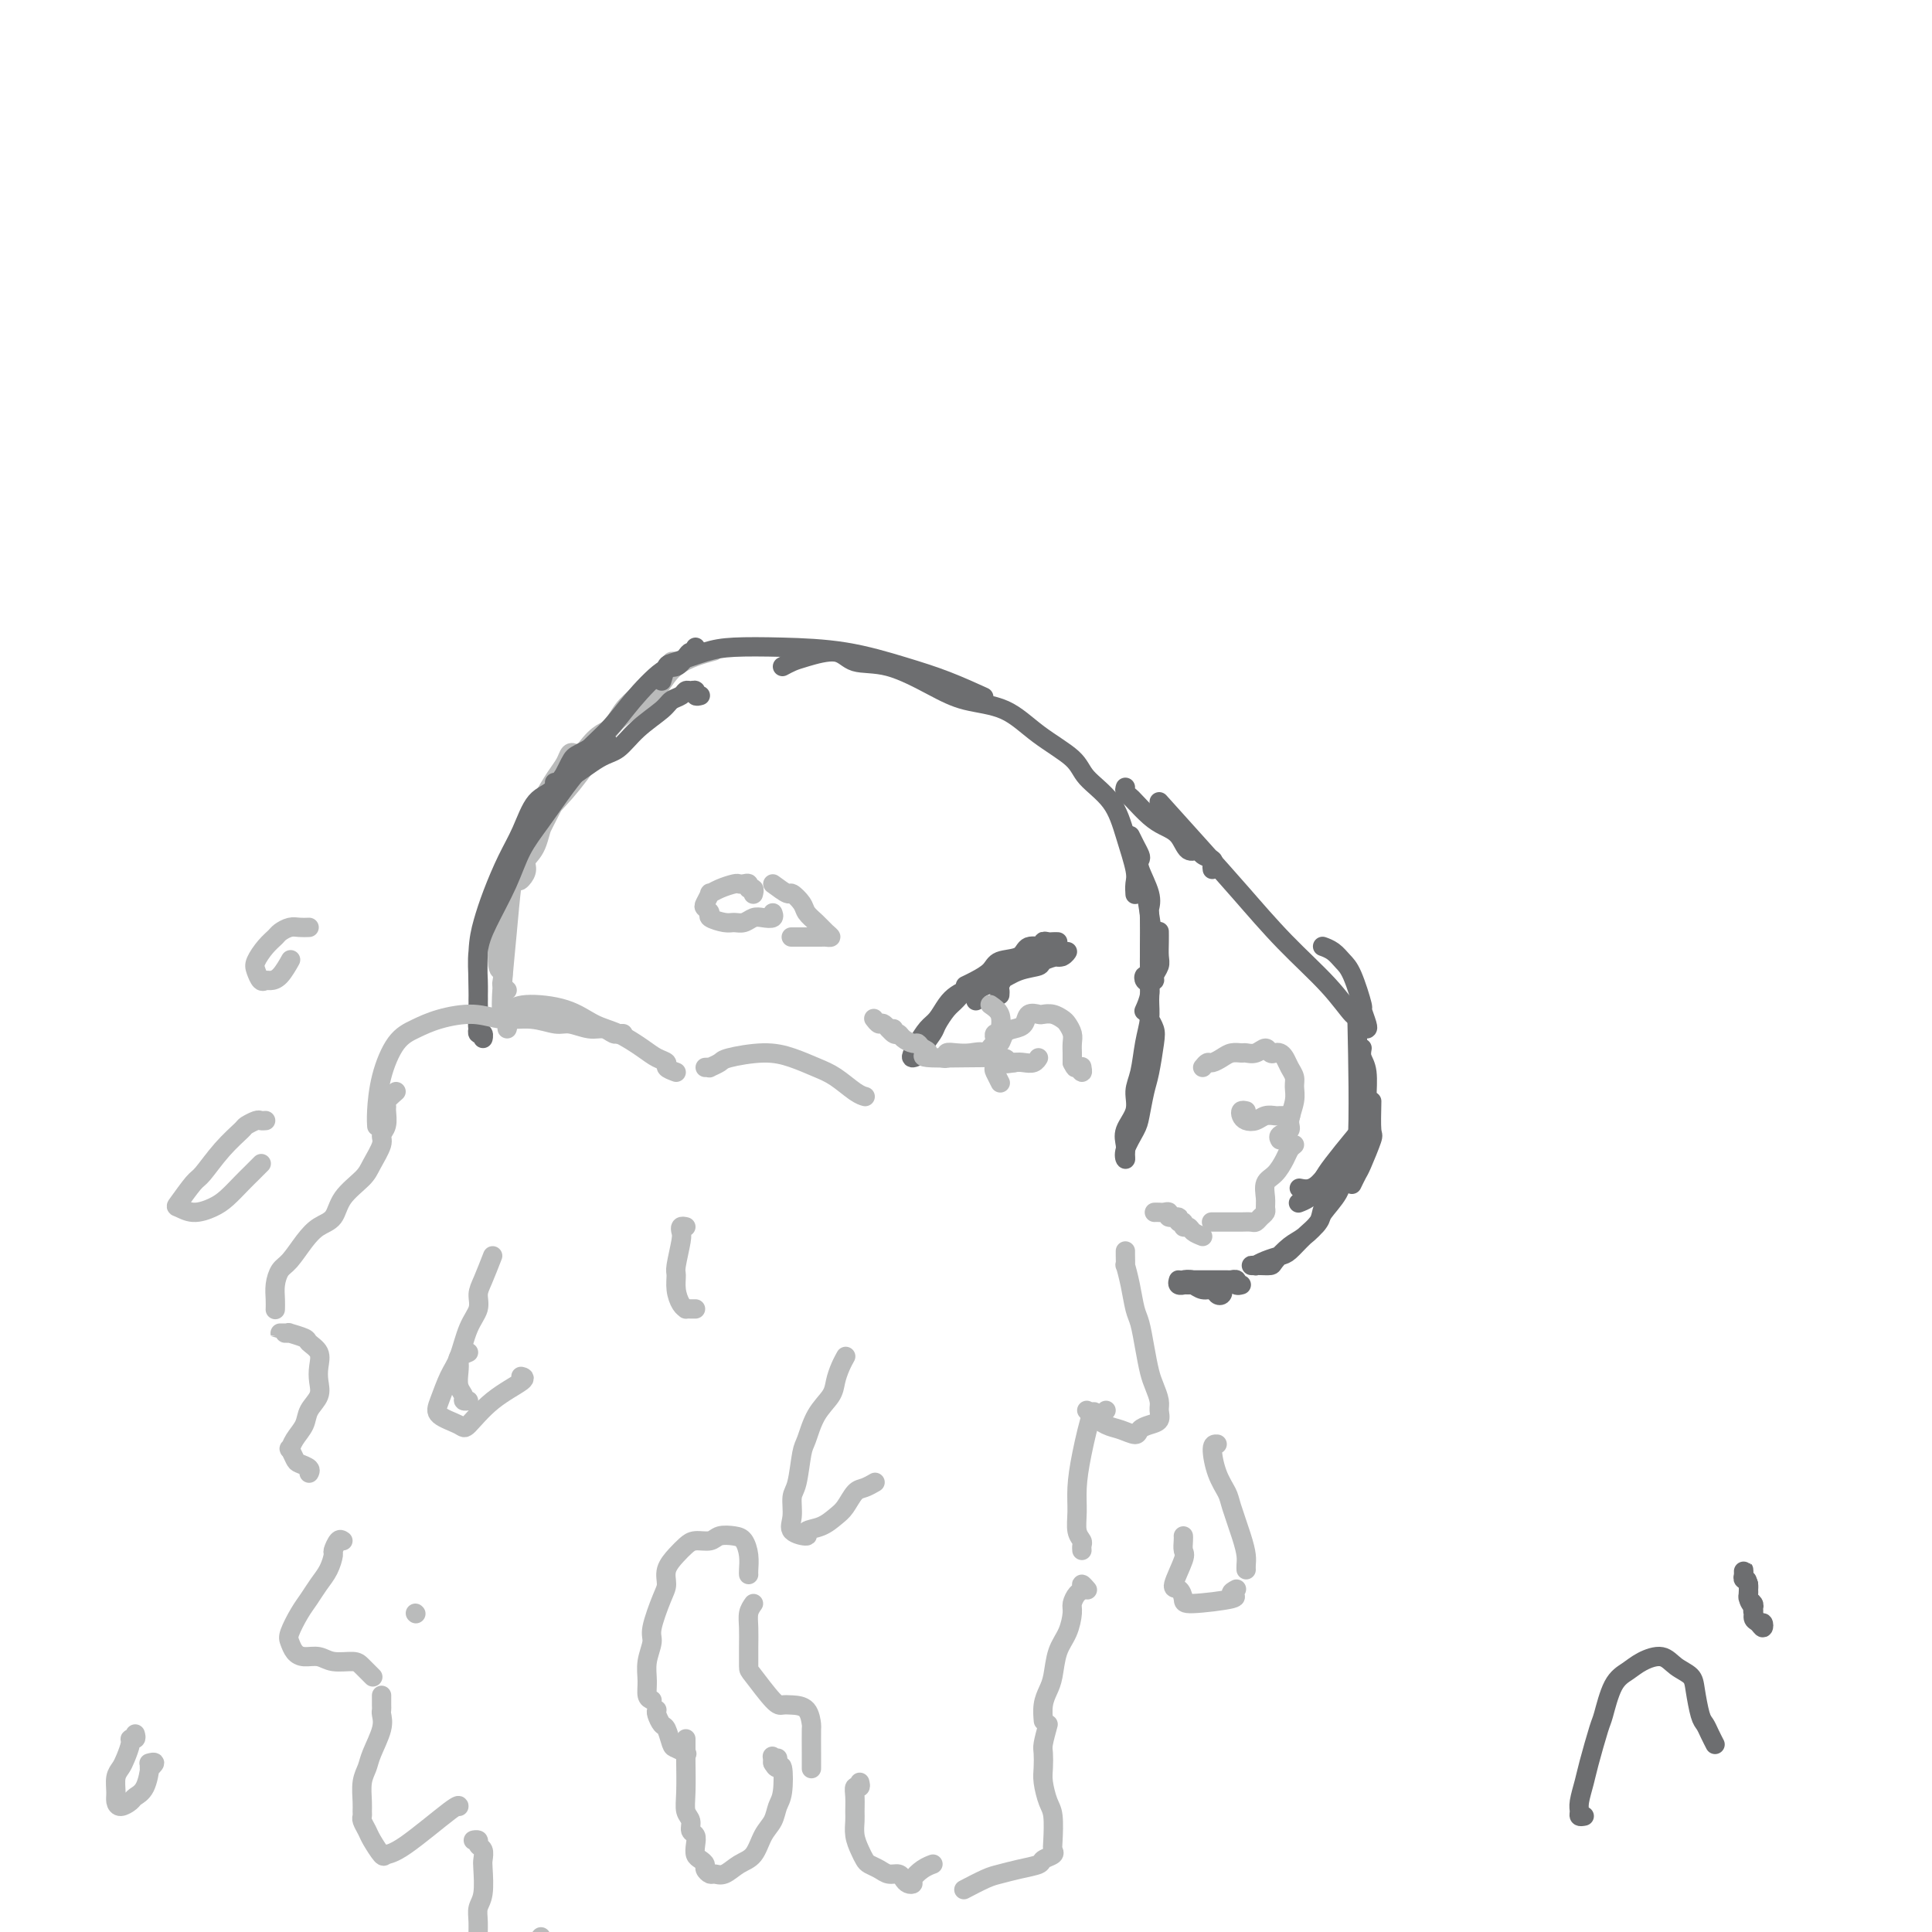 <svg viewBox='0 0 400 400' version='1.1' xmlns='http://www.w3.org/2000/svg' xmlns:xlink='http://www.w3.org/1999/xlink'><g fill='none' stroke='rgb(186,187,187)' stroke-width='4' stroke-linecap='round' stroke-linejoin='round'><path d='M123,155c-0.220,-0.110 -0.439,-0.220 -1,0c-0.561,0.220 -1.462,0.771 -2,1c-0.538,0.229 -0.712,0.137 -1,0c-0.288,-0.137 -0.689,-0.319 -1,0c-0.311,0.319 -0.531,1.138 -1,2c-0.469,0.862 -1.186,1.768 -2,3c-0.814,1.232 -1.724,2.789 -3,5c-1.276,2.211 -2.917,5.075 -4,8c-1.083,2.925 -1.607,5.911 -2,9c-0.393,3.089 -0.655,6.281 -1,10c-0.345,3.719 -0.772,7.963 -1,11c-0.228,3.037 -0.257,4.866 0,6c0.257,1.134 0.800,1.575 1,2c0.200,0.425 0.057,0.836 0,1c-0.057,0.164 -0.029,0.082 0,0'/><path d='M105,205c-0.413,-0.375 -0.827,-0.750 -1,-1c-0.173,-0.250 -0.107,-0.375 0,-1c0.107,-0.625 0.253,-1.751 0,-2c-0.253,-0.249 -0.906,0.379 -1,-2c-0.094,-2.379 0.370,-7.765 1,-11c0.630,-3.235 1.426,-4.321 2,-5c0.574,-0.679 0.924,-0.953 2,-4c1.076,-3.047 2.877,-8.869 5,-13c2.123,-4.131 4.569,-6.571 7,-9c2.431,-2.429 4.847,-4.846 6,-6c1.153,-1.154 1.044,-1.044 1,-1c-0.044,0.044 -0.022,0.022 0,0'/><path d='M141,137c-0.306,0.025 -0.613,0.050 -1,0c-0.387,-0.050 -0.855,-0.176 -1,0c-0.145,0.176 0.033,0.653 0,1c-0.033,0.347 -0.276,0.562 -1,1c-0.724,0.438 -1.929,1.097 -3,2c-1.071,0.903 -2.008,2.050 -3,3c-0.992,0.950 -2.039,1.702 -3,3c-0.961,1.298 -1.837,3.140 -3,4c-1.163,0.860 -2.615,0.736 -6,6c-3.385,5.264 -8.705,15.916 -11,21c-2.295,5.084 -1.567,4.601 -1,4c0.567,-0.601 0.971,-1.318 1,-2c0.029,-0.682 -0.316,-1.327 0,-2c0.316,-0.673 1.295,-1.372 2,-3c0.705,-1.628 1.137,-4.183 2,-6c0.863,-1.817 2.159,-2.895 4,-5c1.841,-2.105 4.228,-5.237 6,-8c1.772,-2.763 2.928,-5.158 5,-7c2.072,-1.842 5.061,-3.133 7,-5c1.939,-1.867 2.830,-4.310 5,-6c2.170,-1.690 5.620,-2.626 7,-3c1.380,-0.374 0.690,-0.187 0,0'/></g>
<g fill='none' stroke='rgb(109,110,112)' stroke-width='4' stroke-linecap='round' stroke-linejoin='round'><path d='M144,134c0.096,0.436 0.191,0.872 0,1c-0.191,0.128 -0.669,-0.053 -1,0c-0.331,0.053 -0.515,0.340 -1,1c-0.485,0.660 -1.270,1.693 -2,2c-0.730,0.307 -1.406,-0.113 -3,1c-1.594,1.113 -4.105,3.759 -6,6c-1.895,2.241 -3.174,4.076 -5,6c-1.826,1.924 -4.201,3.939 -7,7c-2.799,3.061 -6.023,7.170 -8,10c-1.977,2.830 -2.708,4.380 -3,5c-0.292,0.620 -0.146,0.310 0,0'/><path d='M125,154c-0.013,-0.203 -0.027,-0.405 -1,0c-0.973,0.405 -2.907,1.419 -4,2c-1.093,0.581 -1.345,0.729 -2,2c-0.655,1.271 -1.712,3.665 -3,5c-1.288,1.335 -2.807,1.612 -4,3c-1.193,1.388 -2.061,3.886 -3,6c-0.939,2.114 -1.950,3.845 -3,6c-1.050,2.155 -2.138,4.735 -3,7c-0.862,2.265 -1.499,4.215 -2,6c-0.501,1.785 -0.866,3.405 -1,6c-0.134,2.595 -0.037,6.163 0,8c0.037,1.837 0.014,1.941 0,3c-0.014,1.059 -0.018,3.073 0,4c0.018,0.927 0.058,0.767 0,1c-0.058,0.233 -0.216,0.860 0,1c0.216,0.140 0.804,-0.206 1,0c0.196,0.206 -0.000,0.965 0,1c0.000,0.035 0.196,-0.652 0,-1c-0.196,-0.348 -0.786,-0.357 -1,-1c-0.214,-0.643 -0.053,-1.922 0,-3c0.053,-1.078 -0.001,-1.956 0,-3c0.001,-1.044 0.057,-2.256 0,-4c-0.057,-1.744 -0.229,-4.021 0,-6c0.229,-1.979 0.858,-3.659 2,-6c1.142,-2.341 2.798,-5.343 4,-8c1.202,-2.657 1.951,-4.970 3,-7c1.049,-2.030 2.398,-3.777 4,-6c1.602,-2.223 3.458,-4.921 5,-7c1.542,-2.079 2.771,-3.540 4,-5'/><path d='M121,158c4.222,-6.022 4.778,-4.578 5,-4c0.222,0.578 0.111,0.289 0,0'/><path d='M137,141c0.345,-1.207 0.690,-2.415 1,-3c0.310,-0.585 0.584,-0.548 2,-1c1.416,-0.452 3.975,-1.394 6,-2c2.025,-0.606 3.514,-0.876 6,-1c2.486,-0.124 5.967,-0.103 10,0c4.033,0.103 8.619,0.287 13,1c4.381,0.713 8.556,1.954 12,3c3.444,1.046 6.158,1.897 9,3c2.842,1.103 5.812,2.458 7,3c1.188,0.542 0.594,0.271 0,0'/><path d='M162,138c0.666,-0.356 1.332,-0.711 2,-1c0.668,-0.289 1.339,-0.510 3,-1c1.661,-0.490 4.314,-1.249 6,-1c1.686,0.249 2.406,1.506 4,2c1.594,0.494 4.061,0.224 7,1c2.939,0.776 6.349,2.598 9,4c2.651,1.402 4.542,2.383 7,3c2.458,0.617 5.484,0.869 8,2c2.516,1.131 4.522,3.142 7,5c2.478,1.858 5.428,3.561 7,5c1.572,1.439 1.766,2.612 3,4c1.234,1.388 3.508,2.992 5,5c1.492,2.008 2.204,4.419 3,7c0.796,2.581 1.677,5.331 2,7c0.323,1.669 0.087,2.257 0,3c-0.087,0.743 -0.025,1.641 0,2c0.025,0.359 0.012,0.180 0,0'/><path d='M234,173c0.314,0.642 0.628,1.284 1,2c0.372,0.716 0.804,1.505 1,2c0.196,0.495 0.158,0.695 0,1c-0.158,0.305 -0.435,0.716 0,2c0.435,1.284 1.581,3.443 2,5c0.419,1.557 0.112,2.514 0,3c-0.112,0.486 -0.030,0.501 0,2c0.030,1.499 0.007,4.482 0,6c-0.007,1.518 0.002,1.570 0,2c-0.002,0.430 -0.016,1.237 0,2c0.016,0.763 0.061,1.480 0,2c-0.061,0.520 -0.226,0.842 0,1c0.226,0.158 0.845,0.152 1,0c0.155,-0.152 -0.155,-0.451 0,-1c0.155,-0.549 0.773,-1.349 1,-2c0.227,-0.651 0.061,-1.154 0,-2c-0.061,-0.846 -0.016,-2.035 0,-3c0.016,-0.965 0.005,-1.704 0,-2c-0.005,-0.296 -0.002,-0.148 0,0'/><path d='M237,183c0.813,5.115 1.626,10.229 2,13c0.374,2.771 0.310,3.198 0,4c-0.310,0.802 -0.867,1.978 -1,3c-0.133,1.022 0.156,1.891 0,3c-0.156,1.109 -0.759,2.460 -1,3c-0.241,0.540 -0.121,0.270 0,0'/><path d='M282,217c-0.115,0.649 -0.230,1.297 0,2c0.230,0.703 0.804,1.459 1,3c0.196,1.541 0.015,3.865 0,5c-0.015,1.135 0.136,1.081 0,2c-0.136,0.919 -0.561,2.812 -1,4c-0.439,1.188 -0.894,1.670 -2,3c-1.106,1.330 -2.864,3.509 -4,5c-1.136,1.491 -1.650,2.295 -2,3c-0.350,0.705 -0.537,1.313 -1,2c-0.463,0.687 -1.202,1.454 -2,2c-0.798,0.546 -1.657,0.870 -2,1c-0.343,0.130 -0.172,0.065 0,0'/><path d='M269,246c1.215,0.244 2.431,0.488 4,-1c1.569,-1.488 3.493,-4.708 5,-5c1.507,-0.292 2.598,2.344 3,-3c0.402,-5.344 0.115,-18.670 0,-24c-0.115,-5.330 -0.057,-2.665 0,0'/><path d='M283,213c0.126,-0.070 0.252,-0.140 0,-1c-0.252,-0.860 -0.882,-2.510 -1,-3c-0.118,-0.490 0.276,0.180 0,-1c-0.276,-1.180 -1.223,-4.211 -2,-6c-0.777,-1.789 -1.383,-2.335 -2,-3c-0.617,-0.665 -1.243,-1.448 -2,-2c-0.757,-0.552 -1.645,-0.872 -2,-1c-0.355,-0.128 -0.178,-0.064 0,0'/><path d='M240,166c3.108,3.451 6.216,6.901 9,10c2.784,3.099 5.243,5.846 8,9c2.757,3.154 5.810,6.715 9,10c3.190,3.285 6.515,6.293 9,9c2.485,2.707 4.131,5.113 5,6c0.869,0.887 0.963,0.253 1,0c0.037,-0.253 0.019,-0.127 0,0'/><path d='M279,239c0.008,0.366 0.015,0.733 0,1c-0.015,0.267 -0.054,0.435 0,1c0.054,0.565 0.199,1.525 0,2c-0.199,0.475 -0.742,0.463 -1,1c-0.258,0.537 -0.232,1.623 -1,3c-0.768,1.377 -2.332,3.045 -3,4c-0.668,0.955 -0.440,1.198 -1,2c-0.560,0.802 -1.908,2.162 -3,3c-1.092,0.838 -1.927,1.153 -3,2c-1.073,0.847 -2.383,2.227 -3,3c-0.617,0.773 -0.539,0.939 -1,1c-0.461,0.061 -1.459,0.017 -2,0c-0.541,-0.017 -0.623,-0.007 -1,0c-0.377,0.007 -1.047,0.013 -1,0c0.047,-0.013 0.813,-0.043 1,0c0.187,0.043 -0.204,0.160 0,0c0.204,-0.160 1.004,-0.598 2,-1c0.996,-0.402 2.188,-0.767 3,-1c0.812,-0.233 1.244,-0.333 2,-1c0.756,-0.667 1.835,-1.903 3,-3c1.165,-1.097 2.415,-2.057 3,-3c0.585,-0.943 0.504,-1.869 1,-3c0.496,-1.131 1.570,-2.466 2,-3c0.430,-0.534 0.215,-0.267 0,0'/><path d='M284,228c-0.055,2.449 -0.109,4.898 0,6c0.109,1.102 0.383,0.856 0,2c-0.383,1.144 -1.422,3.678 -2,5c-0.578,1.322 -0.694,1.433 -1,2c-0.306,0.567 -0.802,1.591 -1,2c-0.198,0.409 -0.099,0.205 0,0'/><path d='M204,204c-0.750,0.417 -1.499,0.835 -2,1c-0.501,0.165 -0.753,0.079 -1,0c-0.247,-0.079 -0.489,-0.149 -1,0c-0.511,0.149 -1.292,0.519 -2,1c-0.708,0.481 -1.342,1.074 -2,2c-0.658,0.926 -1.341,2.186 -2,3c-0.659,0.814 -1.293,1.181 -2,2c-0.707,0.819 -1.487,2.089 -2,3c-0.513,0.911 -0.757,1.464 -1,2c-0.243,0.536 -0.483,1.057 0,1c0.483,-0.057 1.691,-0.691 2,-1c0.309,-0.309 -0.280,-0.294 0,-1c0.280,-0.706 1.429,-2.133 2,-3c0.571,-0.867 0.565,-1.175 1,-2c0.435,-0.825 1.311,-2.169 2,-3c0.689,-0.831 1.190,-1.151 2,-2c0.810,-0.849 1.930,-2.228 3,-3c1.070,-0.772 2.091,-0.939 3,-1c0.909,-0.061 1.706,-0.016 2,0c0.294,0.016 0.084,0.005 0,0c-0.084,-0.005 -0.042,-0.002 0,0'/><path d='M238,203c-0.392,-0.523 -0.784,-1.047 -1,-1c-0.216,0.047 -0.257,0.663 0,1c0.257,0.337 0.812,0.393 1,1c0.188,0.607 0.007,1.764 0,3c-0.007,1.236 0.158,2.549 0,4c-0.158,1.451 -0.638,3.038 -1,5c-0.362,1.962 -0.605,4.297 -1,6c-0.395,1.703 -0.943,2.774 -1,4c-0.057,1.226 0.378,2.606 0,4c-0.378,1.394 -1.567,2.800 -2,4c-0.433,1.200 -0.109,2.193 0,3c0.109,0.807 0.004,1.428 0,2c-0.004,0.572 0.093,1.093 0,1c-0.093,-0.093 -0.376,-0.801 0,-2c0.376,-1.199 1.411,-2.888 2,-4c0.589,-1.112 0.733,-1.649 1,-3c0.267,-1.351 0.656,-3.518 1,-5c0.344,-1.482 0.642,-2.278 1,-4c0.358,-1.722 0.776,-4.369 1,-6c0.224,-1.631 0.253,-2.247 0,-3c-0.253,-0.753 -0.786,-1.644 -1,-2c-0.214,-0.356 -0.107,-0.178 0,0'/><path d='M207,206c0.026,-0.356 0.051,-0.712 0,-1c-0.051,-0.288 -0.180,-0.508 0,-1c0.180,-0.492 0.668,-1.255 1,-2c0.332,-0.745 0.508,-1.471 1,-2c0.492,-0.529 1.301,-0.860 2,-1c0.699,-0.140 1.290,-0.089 2,0c0.710,0.089 1.540,0.215 2,0c0.460,-0.215 0.550,-0.772 1,-1c0.450,-0.228 1.258,-0.129 2,0c0.742,0.129 1.417,0.286 2,0c0.583,-0.286 1.073,-1.016 1,-1c-0.073,0.016 -0.711,0.777 -1,1c-0.289,0.223 -0.230,-0.091 -1,0c-0.770,0.091 -2.370,0.588 -3,1c-0.630,0.412 -0.292,0.739 -1,1c-0.708,0.261 -2.463,0.456 -4,1c-1.537,0.544 -2.857,1.439 -4,2c-1.143,0.561 -2.111,0.790 -3,1c-0.889,0.210 -1.701,0.403 -2,1c-0.299,0.597 -0.085,1.599 0,2c0.085,0.401 0.043,0.200 0,0'/><path d='M219,195c-0.346,-0.009 -0.691,-0.018 -1,0c-0.309,0.018 -0.580,0.064 -1,0c-0.420,-0.064 -0.988,-0.239 -1,0c-0.012,0.239 0.531,0.893 0,1c-0.531,0.107 -2.138,-0.333 -3,0c-0.862,0.333 -0.981,1.438 -2,2c-1.019,0.562 -2.938,0.581 -4,1c-1.062,0.419 -1.265,1.236 -2,2c-0.735,0.764 -2.001,1.473 -3,2c-0.999,0.527 -1.730,0.873 -2,1c-0.270,0.127 -0.077,0.036 0,0c0.077,-0.036 0.039,-0.018 0,0'/></g>
<g fill='none' stroke='rgb(186,187,187)' stroke-width='4' stroke-linecap='round' stroke-linejoin='round'><path d='M140,222c-0.890,-0.329 -1.780,-0.659 -2,-1c-0.220,-0.341 0.231,-0.695 0,-1c-0.231,-0.305 -1.145,-0.561 -2,-1c-0.855,-0.439 -1.650,-1.061 -3,-2c-1.350,-0.939 -3.255,-2.195 -5,-3c-1.745,-0.805 -3.329,-1.158 -5,-2c-1.671,-0.842 -3.427,-2.174 -6,-3c-2.573,-0.826 -5.962,-1.145 -8,-1c-2.038,0.145 -2.725,0.756 -3,1c-0.275,0.244 -0.137,0.122 0,0'/><path d='M129,214c-0.441,0.009 -0.882,0.018 -1,0c-0.118,-0.018 0.089,-0.061 0,0c-0.089,0.061 -0.472,0.228 -1,0c-0.528,-0.228 -1.199,-0.850 -2,-1c-0.801,-0.150 -1.732,0.171 -3,0c-1.268,-0.171 -2.875,-0.835 -4,-1c-1.125,-0.165 -1.770,0.168 -3,0c-1.230,-0.168 -3.045,-0.838 -5,-1c-1.955,-0.162 -4.049,0.183 -6,0c-1.951,-0.183 -3.759,-0.894 -6,-1c-2.241,-0.106 -4.916,0.394 -7,1c-2.084,0.606 -3.578,1.319 -5,2c-1.422,0.681 -2.773,1.332 -4,3c-1.227,1.668 -2.329,4.354 -3,7c-0.671,2.646 -0.911,5.251 -1,7c-0.089,1.749 -0.025,2.643 0,3c0.025,0.357 0.013,0.179 0,0'/><path d='M82,226c-0.848,0.742 -1.695,1.483 -2,2c-0.305,0.517 -0.066,0.808 0,1c0.066,0.192 -0.041,0.285 0,1c0.041,0.715 0.232,2.052 0,3c-0.232,0.948 -0.885,1.505 -1,2c-0.115,0.495 0.307,0.927 0,2c-0.307,1.073 -1.345,2.787 -2,4c-0.655,1.213 -0.927,1.926 -2,3c-1.073,1.074 -2.949,2.508 -4,4c-1.051,1.492 -1.279,3.042 -2,4c-0.721,0.958 -1.934,1.323 -3,2c-1.066,0.677 -1.984,1.665 -3,3c-1.016,1.335 -2.129,3.017 -3,4c-0.871,0.983 -1.501,1.269 -2,2c-0.499,0.731 -0.866,1.909 -1,3c-0.134,1.091 -0.036,2.097 0,3c0.036,0.903 0.010,1.705 0,2c-0.010,0.295 -0.003,0.084 0,0c0.003,-0.084 0.001,-0.042 0,0'/><path d='M59,276c-0.499,0.002 -0.999,0.004 -1,0c-0.001,-0.004 0.495,-0.013 1,0c0.505,0.013 1.018,0.047 1,0c-0.018,-0.047 -0.569,-0.175 0,0c0.569,0.175 2.257,0.655 3,1c0.743,0.345 0.541,0.557 1,1c0.459,0.443 1.580,1.119 2,2c0.420,0.881 0.139,1.968 0,3c-0.139,1.032 -0.135,2.009 0,3c0.135,0.991 0.400,1.997 0,3c-0.400,1.003 -1.467,2.004 -2,3c-0.533,0.996 -0.532,1.986 -1,3c-0.468,1.014 -1.406,2.050 -2,3c-0.594,0.950 -0.845,1.812 -1,2c-0.155,0.188 -0.213,-0.300 0,0c0.213,0.300 0.698,1.387 1,2c0.302,0.613 0.421,0.752 1,1c0.579,0.248 1.617,0.605 2,1c0.383,0.395 0.109,0.827 0,1c-0.109,0.173 -0.055,0.086 0,0'/><path d='M55,232c-0.369,0.028 -0.737,0.056 -1,0c-0.263,-0.056 -0.420,-0.197 -1,0c-0.580,0.197 -1.582,0.732 -2,1c-0.418,0.268 -0.252,0.268 -1,1c-0.748,0.732 -2.409,2.195 -4,4c-1.591,1.805 -3.112,3.952 -4,5c-0.888,1.048 -1.143,0.996 -2,2c-0.857,1.004 -2.316,3.063 -3,4c-0.684,0.937 -0.594,0.753 0,1c0.594,0.247 1.693,0.925 3,1c1.307,0.075 2.822,-0.452 4,-1c1.178,-0.548 2.018,-1.117 3,-2c0.982,-0.883 2.106,-2.079 3,-3c0.894,-0.921 1.559,-1.566 2,-2c0.441,-0.434 0.657,-0.655 1,-1c0.343,-0.345 0.812,-0.813 1,-1c0.188,-0.187 0.094,-0.094 0,0'/><path d='M146,221c0.479,-0.025 0.959,-0.049 1,0c0.041,0.049 -0.356,0.173 0,0c0.356,-0.173 1.466,-0.643 2,-1c0.534,-0.357 0.491,-0.602 2,-1c1.509,-0.398 4.571,-0.947 7,-1c2.429,-0.053 4.224,0.392 6,1c1.776,0.608 3.534,1.378 5,2c1.466,0.622 2.640,1.094 4,2c1.360,0.906 2.905,2.244 4,3c1.095,0.756 1.742,0.930 2,1c0.258,0.070 0.129,0.035 0,0'/><path d='M233,259c-0.006,0.173 -0.013,0.347 0,1c0.013,0.653 0.045,1.786 0,2c-0.045,0.214 -0.167,-0.492 0,0c0.167,0.492 0.622,2.183 1,4c0.378,1.817 0.678,3.760 1,5c0.322,1.240 0.664,1.778 1,3c0.336,1.222 0.664,3.128 1,5c0.336,1.872 0.680,3.710 1,5c0.320,1.290 0.616,2.034 1,3c0.384,0.966 0.856,2.156 1,3c0.144,0.844 -0.040,1.341 0,2c0.040,0.659 0.303,1.480 0,2c-0.303,0.520 -1.172,0.740 -2,1c-0.828,0.260 -1.616,0.561 -2,1c-0.384,0.439 -0.366,1.018 -1,1c-0.634,-0.018 -1.921,-0.632 -3,-1c-1.079,-0.368 -1.949,-0.490 -3,-1c-1.051,-0.510 -2.283,-1.406 -3,-2c-0.717,-0.594 -0.919,-0.884 -1,-1c-0.081,-0.116 -0.040,-0.058 0,0'/><path d='M229,292c-0.326,0.370 -0.651,0.741 -1,1c-0.349,0.259 -0.720,0.407 -1,0c-0.280,-0.407 -0.468,-1.367 -1,0c-0.532,1.367 -1.407,5.063 -2,8c-0.593,2.937 -0.905,5.115 -1,7c-0.095,1.885 0.027,3.475 0,5c-0.027,1.525 -0.203,2.983 0,4c0.203,1.017 0.786,1.592 1,2c0.214,0.408 0.057,0.648 0,1c-0.057,0.352 -0.016,0.815 0,1c0.016,0.185 0.008,0.093 0,0'/><path d='M175,281c0.086,-0.154 0.171,-0.308 0,0c-0.171,0.308 -0.599,1.077 -1,2c-0.401,0.923 -0.776,2.001 -1,3c-0.224,0.999 -0.297,1.920 -1,3c-0.703,1.080 -2.035,2.318 -3,4c-0.965,1.682 -1.564,3.808 -2,5c-0.436,1.192 -0.708,1.450 -1,3c-0.292,1.550 -0.602,4.392 -1,6c-0.398,1.608 -0.883,1.983 -1,3c-0.117,1.017 0.135,2.677 0,4c-0.135,1.323 -0.657,2.310 0,3c0.657,0.690 2.494,1.084 3,1c0.506,-0.084 -0.317,-0.646 0,-1c0.317,-0.354 1.775,-0.500 3,-1c1.225,-0.500 2.216,-1.353 3,-2c0.784,-0.647 1.359,-1.088 2,-2c0.641,-0.912 1.347,-2.296 2,-3c0.653,-0.704 1.253,-0.728 2,-1c0.747,-0.272 1.642,-0.792 2,-1c0.358,-0.208 0.179,-0.104 0,0'/><path d='M64,192c-0.675,0.025 -1.349,0.050 -2,0c-0.651,-0.050 -1.278,-0.175 -2,0c-0.722,0.175 -1.539,0.651 -2,1c-0.461,0.349 -0.565,0.570 -1,1c-0.435,0.430 -1.199,1.068 -2,2c-0.801,0.932 -1.638,2.159 -2,3c-0.362,0.841 -0.249,1.296 0,2c0.249,0.704 0.635,1.655 1,2c0.365,0.345 0.711,0.082 1,0c0.289,-0.082 0.522,0.017 1,0c0.478,-0.017 1.200,-0.149 2,-1c0.800,-0.851 1.677,-2.421 2,-3c0.323,-0.579 0.092,-0.165 0,0c-0.092,0.165 -0.046,0.083 0,0'/><path d='M71,319c-0.305,-0.215 -0.609,-0.431 -1,0c-0.391,0.431 -0.867,1.508 -1,2c-0.133,0.492 0.078,0.399 0,1c-0.078,0.601 -0.445,1.898 -1,3c-0.555,1.102 -1.298,2.010 -2,3c-0.702,0.990 -1.363,2.061 -2,3c-0.637,0.939 -1.252,1.744 -2,3c-0.748,1.256 -1.631,2.962 -2,4c-0.369,1.038 -0.224,1.406 0,2c0.224,0.594 0.529,1.412 1,2c0.471,0.588 1.109,0.944 2,1c0.891,0.056 2.036,-0.188 3,0c0.964,0.188 1.747,0.807 3,1c1.253,0.193 2.977,-0.039 4,0c1.023,0.039 1.346,0.351 2,1c0.654,0.649 1.637,1.636 2,2c0.363,0.364 0.104,0.104 0,0c-0.104,-0.104 -0.052,-0.052 0,0'/><path d='M79,351c-0.004,0.747 -0.008,1.495 0,2c0.008,0.505 0.028,0.768 0,1c-0.028,0.232 -0.102,0.434 0,1c0.102,0.566 0.381,1.496 0,3c-0.381,1.504 -1.423,3.583 -2,5c-0.577,1.417 -0.690,2.173 -1,3c-0.310,0.827 -0.816,1.726 -1,3c-0.184,1.274 -0.046,2.922 0,4c0.046,1.078 0.000,1.586 0,2c-0.000,0.414 0.045,0.735 0,1c-0.045,0.265 -0.182,0.474 0,1c0.182,0.526 0.682,1.370 1,2c0.318,0.630 0.453,1.047 1,2c0.547,0.953 1.506,2.441 2,3c0.494,0.559 0.525,0.188 1,0c0.475,-0.188 1.395,-0.195 4,-2c2.605,-1.805 6.894,-5.409 9,-7c2.106,-1.591 2.030,-1.169 2,-1c-0.030,0.169 -0.015,0.084 0,0'/><path d='M102,260c-0.719,1.843 -1.439,3.687 -2,5c-0.561,1.313 -0.965,2.096 -1,3c-0.035,0.904 0.299,1.929 0,3c-0.299,1.071 -1.233,2.188 -2,4c-0.767,1.812 -1.369,4.320 -2,6c-0.631,1.680 -1.293,2.531 -2,4c-0.707,1.469 -1.459,3.555 -2,5c-0.541,1.445 -0.872,2.247 0,3c0.872,0.753 2.948,1.456 4,2c1.052,0.544 1.080,0.930 2,0c0.920,-0.930 2.731,-3.177 5,-5c2.269,-1.823 4.995,-3.222 6,-4c1.005,-0.778 0.287,-0.937 0,-1c-0.287,-0.063 -0.144,-0.032 0,0'/><path d='M135,352c-0.432,-0.175 -0.864,-0.350 -1,-1c-0.136,-0.650 0.022,-1.774 0,-3c-0.022,-1.226 -0.226,-2.554 0,-4c0.226,-1.446 0.882,-3.009 1,-4c0.118,-0.991 -0.302,-1.410 0,-3c0.302,-1.590 1.327,-4.352 2,-6c0.673,-1.648 0.994,-2.183 1,-3c0.006,-0.817 -0.304,-1.917 0,-3c0.304,-1.083 1.221,-2.150 2,-3c0.779,-0.850 1.420,-1.482 2,-2c0.580,-0.518 1.101,-0.922 2,-1c0.899,-0.078 2.178,0.170 3,0c0.822,-0.170 1.187,-0.757 2,-1c0.813,-0.243 2.074,-0.142 3,0c0.926,0.142 1.516,0.325 2,1c0.484,0.675 0.862,1.841 1,3c0.138,1.159 0.037,2.312 0,3c-0.037,0.688 -0.011,0.911 0,1c0.011,0.089 0.005,0.045 0,0'/><path d='M156,332c-0.423,0.596 -0.845,1.192 -1,2c-0.155,0.808 -0.042,1.828 0,3c0.042,1.172 0.014,2.496 0,4c-0.014,1.504 -0.013,3.187 0,4c0.013,0.813 0.038,0.754 1,2c0.962,1.246 2.860,3.795 4,5c1.140,1.205 1.521,1.065 2,1c0.479,-0.065 1.057,-0.054 2,0c0.943,0.054 2.253,0.152 3,1c0.747,0.848 0.932,2.448 1,3c0.068,0.552 0.018,0.057 0,1c-0.018,0.943 -0.005,3.325 0,5c0.005,1.675 0.001,2.643 0,3c-0.001,0.357 -0.000,0.102 0,0c0.000,-0.102 0.000,-0.051 0,0'/><path d='M142,360c-0.001,0.216 -0.001,0.432 0,1c0.001,0.568 0.004,1.489 0,2c-0.004,0.511 -0.016,0.613 0,2c0.016,1.387 0.061,4.058 0,6c-0.061,1.942 -0.226,3.153 0,4c0.226,0.847 0.845,1.330 1,2c0.155,0.670 -0.152,1.527 0,2c0.152,0.473 0.763,0.560 1,1c0.237,0.440 0.101,1.231 0,2c-0.101,0.769 -0.168,1.516 0,2c0.168,0.484 0.569,0.703 1,1c0.431,0.297 0.891,0.670 1,1c0.109,0.330 -0.134,0.618 0,1c0.134,0.382 0.644,0.858 1,1c0.356,0.142 0.556,-0.052 1,0c0.444,0.052 1.131,0.349 2,0c0.869,-0.349 1.920,-1.343 3,-2c1.080,-0.657 2.188,-0.977 3,-2c0.812,-1.023 1.329,-2.748 2,-4c0.671,-1.252 1.497,-2.030 2,-3c0.503,-0.970 0.682,-2.133 1,-3c0.318,-0.867 0.776,-1.439 1,-3c0.224,-1.561 0.214,-4.113 0,-5c-0.214,-0.887 -0.633,-0.111 -1,0c-0.367,0.111 -0.684,-0.445 -1,-1'/><path d='M160,365c-0.060,-2.083 -0.208,-1.292 0,-1c0.208,0.292 0.774,0.083 1,0c0.226,-0.083 0.113,-0.042 0,0'/><path d='M136,354c-0.090,0.204 -0.180,0.407 0,1c0.180,0.593 0.630,1.574 1,2c0.370,0.426 0.660,0.296 1,1c0.340,0.704 0.730,2.240 1,3c0.270,0.760 0.419,0.743 1,1c0.581,0.257 1.595,0.788 2,1c0.405,0.212 0.203,0.106 0,0'/><path d='M178,369c0.113,0.462 0.227,0.924 0,1c-0.227,0.076 -0.794,-0.234 -1,0c-0.206,0.234 -0.052,1.011 0,2c0.052,0.989 0.003,2.191 0,3c-0.003,0.809 0.040,1.225 0,2c-0.040,0.775 -0.162,1.909 0,3c0.162,1.091 0.610,2.139 1,3c0.390,0.861 0.724,1.536 1,2c0.276,0.464 0.494,0.715 1,1c0.506,0.285 1.301,0.602 2,1c0.699,0.398 1.302,0.878 2,1c0.698,0.122 1.492,-0.113 2,0c0.508,0.113 0.730,0.574 1,1c0.270,0.426 0.587,0.818 1,1c0.413,0.182 0.920,0.154 1,0c0.080,-0.154 -0.267,-0.433 0,-1c0.267,-0.567 1.149,-1.422 2,-2c0.851,-0.578 1.672,-0.879 2,-1c0.328,-0.121 0.164,-0.060 0,0'/><path d='M225,329c0.119,0.139 0.238,0.278 0,0c-0.238,-0.278 -0.834,-0.974 -1,-1c-0.166,-0.026 0.097,0.618 0,1c-0.097,0.382 -0.555,0.502 -1,1c-0.445,0.498 -0.879,1.376 -1,2c-0.121,0.624 0.070,0.996 0,2c-0.070,1.004 -0.401,2.642 -1,4c-0.599,1.358 -1.467,2.438 -2,4c-0.533,1.562 -0.731,3.606 -1,5c-0.269,1.394 -0.608,2.136 -1,3c-0.392,0.864 -0.836,1.848 -1,3c-0.164,1.152 -0.047,2.472 0,3c0.047,0.528 0.023,0.264 0,0'/><path d='M217,357c-0.421,1.538 -0.842,3.077 -1,4c-0.158,0.923 -0.053,1.231 0,2c0.053,0.769 0.053,1.999 0,3c-0.053,1.001 -0.158,1.774 0,3c0.158,1.226 0.580,2.906 1,4c0.420,1.094 0.837,1.603 1,3c0.163,1.397 0.071,3.684 0,5c-0.071,1.316 -0.122,1.662 0,2c0.122,0.338 0.416,0.668 0,1c-0.416,0.332 -1.541,0.665 -2,1c-0.459,0.335 -0.253,0.672 -1,1c-0.747,0.328 -2.446,0.649 -4,1c-1.554,0.351 -2.963,0.733 -4,1c-1.037,0.267 -1.702,0.418 -3,1c-1.298,0.582 -3.228,1.595 -4,2c-0.772,0.405 -0.386,0.203 0,0'/><path d='M252,299c-0.480,-0.036 -0.959,-0.071 -1,1c-0.041,1.071 0.357,3.249 1,5c0.643,1.751 1.531,3.074 2,4c0.469,0.926 0.518,1.453 1,3c0.482,1.547 1.397,4.113 2,6c0.603,1.887 0.894,3.093 1,4c0.106,0.907 0.029,1.513 0,2c-0.029,0.487 -0.008,0.853 0,1c0.008,0.147 0.004,0.073 0,0'/><path d='M256,329c-0.650,0.343 -1.301,0.687 -1,1c0.301,0.313 1.553,0.596 0,1c-1.553,0.404 -5.911,0.928 -8,1c-2.089,0.072 -1.908,-0.308 -2,-1c-0.092,-0.692 -0.455,-1.694 -1,-2c-0.545,-0.306 -1.270,0.086 -1,-1c0.270,-1.086 1.537,-3.650 2,-5c0.463,-1.350 0.124,-1.486 0,-2c-0.124,-0.514 -0.033,-1.408 0,-2c0.033,-0.592 0.010,-0.884 0,-1c-0.010,-0.116 -0.005,-0.058 0,0'/><path d='M195,219c0.464,0.112 0.928,0.224 1,0c0.072,-0.224 -0.249,-0.785 0,-1c0.249,-0.215 1.068,-0.086 2,0c0.932,0.086 1.979,0.128 3,0c1.021,-0.128 2.017,-0.426 3,0c0.983,0.426 1.952,1.574 3,2c1.048,0.426 2.176,0.128 3,0c0.824,-0.128 1.345,-0.086 2,0c0.655,0.086 1.446,0.215 2,0c0.554,-0.215 0.873,-0.776 1,-1c0.127,-0.224 0.064,-0.112 0,0'/><path d='M258,230c-0.405,-0.085 -0.811,-0.170 -1,0c-0.189,0.170 -0.163,0.596 0,1c0.163,0.404 0.462,0.788 1,1c0.538,0.212 1.314,0.253 2,0c0.686,-0.253 1.280,-0.800 2,-1c0.720,-0.200 1.564,-0.054 2,0c0.436,0.054 0.464,0.014 1,0c0.536,-0.014 1.582,-0.004 2,0c0.418,0.004 0.209,0.002 0,0'/><path d='M249,221c0.358,-0.445 0.716,-0.890 1,-1c0.284,-0.110 0.495,0.114 1,0c0.505,-0.114 1.304,-0.565 2,-1c0.696,-0.435 1.289,-0.853 2,-1c0.711,-0.147 1.538,-0.021 2,0c0.462,0.021 0.557,-0.061 1,0c0.443,0.061 1.232,0.264 2,0c0.768,-0.264 1.515,-0.997 2,-1c0.485,-0.003 0.707,0.723 1,1c0.293,0.277 0.657,0.105 1,0c0.343,-0.105 0.666,-0.142 1,0c0.334,0.142 0.679,0.462 1,1c0.321,0.538 0.618,1.292 1,2c0.382,0.708 0.851,1.370 1,2c0.149,0.630 -0.020,1.229 0,2c0.020,0.771 0.230,1.713 0,3c-0.230,1.287 -0.899,2.920 -1,4c-0.101,1.080 0.365,1.609 0,2c-0.365,0.391 -1.560,0.644 -2,1c-0.440,0.356 -0.126,0.816 0,1c0.126,0.184 0.063,0.092 0,0'/><path d='M268,237c-0.354,0.276 -0.708,0.553 -1,1c-0.292,0.447 -0.523,1.065 -1,2c-0.477,0.935 -1.199,2.187 -2,3c-0.801,0.813 -1.682,1.187 -2,2c-0.318,0.813 -0.074,2.064 0,3c0.074,0.936 -0.021,1.557 0,2c0.021,0.443 0.156,0.707 0,1c-0.156,0.293 -0.605,0.614 -1,1c-0.395,0.386 -0.735,0.835 -1,1c-0.265,0.165 -0.455,0.044 -1,0c-0.545,-0.044 -1.446,-0.012 -2,0c-0.554,0.012 -0.762,0.003 -1,0c-0.238,-0.003 -0.507,-0.001 -1,0c-0.493,0.001 -1.210,0.000 -2,0c-0.790,-0.000 -1.654,-0.000 -2,0c-0.346,0.000 -0.173,0.000 0,0'/><path d='M249,256c-0.765,-0.301 -1.530,-0.601 -2,-1c-0.470,-0.399 -0.646,-0.895 -1,-1c-0.354,-0.105 -0.887,0.183 -1,0c-0.113,-0.183 0.195,-0.837 0,-1c-0.195,-0.163 -0.892,0.167 -1,0c-0.108,-0.167 0.375,-0.829 0,-1c-0.375,-0.171 -1.607,0.150 -2,0c-0.393,-0.150 0.052,-0.772 0,-1c-0.052,-0.228 -0.602,-0.061 -1,0c-0.398,0.061 -0.646,0.016 -1,0c-0.354,-0.016 -0.816,-0.005 -1,0c-0.184,0.005 -0.092,0.002 0,0'/></g>
<g fill='none' stroke='rgb(109,110,112)' stroke-width='4' stroke-linecap='round' stroke-linejoin='round'><path d='M257,266c-0.455,0.113 -0.910,0.226 -1,0c-0.090,-0.226 0.184,-0.793 0,-1c-0.184,-0.207 -0.826,-0.056 -1,0c-0.174,0.056 0.119,0.015 0,0c-0.119,-0.015 -0.652,-0.004 -1,0c-0.348,0.004 -0.512,0.001 -1,0c-0.488,-0.001 -1.299,-0.000 -2,0c-0.701,0.000 -1.292,-0.001 -2,0c-0.708,0.001 -1.532,0.004 -2,0c-0.468,-0.004 -0.582,-0.015 -1,0c-0.418,0.015 -1.142,0.055 -1,0c0.142,-0.055 1.151,-0.207 2,0c0.849,0.207 1.537,0.772 2,1c0.463,0.228 0.699,0.117 1,0c0.301,-0.117 0.666,-0.241 1,0c0.334,0.241 0.637,0.845 1,1c0.363,0.155 0.785,-0.140 1,0c0.215,0.140 0.223,0.713 0,1c-0.223,0.287 -0.676,0.287 -1,0c-0.324,-0.287 -0.520,-0.860 -1,-1c-0.480,-0.140 -1.245,0.155 -2,0c-0.755,-0.155 -1.502,-0.758 -2,-1c-0.498,-0.242 -0.749,-0.121 -1,0'/><path d='M246,266c-1.868,-0.016 -1.037,-0.056 -1,0c0.037,0.056 -0.721,0.207 -1,0c-0.279,-0.207 -0.080,-0.774 0,-1c0.080,-0.226 0.040,-0.113 0,0'/></g>
<g fill='none' stroke='rgb(186,187,187)' stroke-width='4' stroke-linecap='round' stroke-linejoin='round'><path d='M205,208c0.817,0.562 1.634,1.125 2,2c0.366,0.875 0.280,2.063 0,4c-0.280,1.937 -0.756,4.622 -1,6c-0.244,1.378 -0.258,1.448 0,2c0.258,0.552 0.788,1.586 1,2c0.212,0.414 0.106,0.207 0,0'/><path d='M208,214c-0.452,-0.006 -0.905,-0.013 -1,0c-0.095,0.013 0.167,0.044 0,0c-0.167,-0.044 -0.764,-0.165 -1,0c-0.236,0.165 -0.112,0.616 0,1c0.112,0.384 0.211,0.701 0,1c-0.211,0.299 -0.733,0.579 -1,1c-0.267,0.421 -0.280,0.982 0,1c0.280,0.018 0.851,-0.506 1,-1c0.149,-0.494 -0.125,-0.957 0,-1c0.125,-0.043 0.648,0.335 1,0c0.352,-0.335 0.532,-1.382 1,-2c0.468,-0.618 1.224,-0.806 2,-1c0.776,-0.194 1.573,-0.392 2,-1c0.427,-0.608 0.485,-1.624 1,-2c0.515,-0.376 1.486,-0.113 2,0c0.514,0.113 0.572,0.075 1,0c0.428,-0.075 1.225,-0.186 2,0c0.775,0.186 1.528,0.669 2,1c0.472,0.331 0.662,0.508 1,1c0.338,0.492 0.823,1.298 1,2c0.177,0.702 0.048,1.302 0,2c-0.048,0.698 -0.013,1.496 0,2c0.013,0.504 0.004,0.716 0,1c-0.004,0.284 -0.002,0.642 0,1'/><path d='M222,220c0.785,1.697 0.746,0.939 1,1c0.254,0.061 0.799,0.939 1,1c0.201,0.061 0.057,-0.697 0,-1c-0.057,-0.303 -0.029,-0.152 0,0'/><path d='M210,220c-0.084,-0.032 -0.168,-0.064 -1,0c-0.832,0.064 -2.412,0.225 -2,0c0.412,-0.225 2.815,-0.835 0,-1c-2.815,-0.165 -10.847,0.114 -14,0c-3.153,-0.114 -1.426,-0.622 -1,-1c0.426,-0.378 -0.449,-0.628 -1,-1c-0.551,-0.372 -0.776,-0.868 -1,-1c-0.224,-0.132 -0.445,0.100 -1,0c-0.555,-0.100 -1.444,-0.534 -2,-1c-0.556,-0.466 -0.780,-0.966 -1,-1c-0.220,-0.034 -0.437,0.397 -1,0c-0.563,-0.397 -1.470,-1.622 -2,-2c-0.530,-0.378 -0.681,0.090 -1,0c-0.319,-0.090 -0.805,-0.740 -1,-1c-0.195,-0.260 -0.097,-0.130 0,0'/><path d='M185,213c-0.417,0.000 -0.833,0.000 -1,0c-0.167,0.000 -0.083,0.000 0,0'/><path d='M156,185c-0.032,0.121 -0.064,0.243 0,0c0.064,-0.243 0.224,-0.849 0,-1c-0.224,-0.151 -0.832,0.155 -1,0c-0.168,-0.155 0.103,-0.771 0,-1c-0.103,-0.229 -0.582,-0.071 -1,0c-0.418,0.071 -0.777,0.056 -1,0c-0.223,-0.056 -0.312,-0.152 -1,0c-0.688,0.152 -1.975,0.551 -3,1c-1.025,0.449 -1.787,0.946 -2,1c-0.213,0.054 0.122,-0.337 0,0c-0.122,0.337 -0.703,1.400 -1,2c-0.297,0.600 -0.312,0.735 0,1c0.312,0.265 0.951,0.661 1,1c0.049,0.339 -0.492,0.623 0,1c0.492,0.377 2.018,0.847 3,1c0.982,0.153 1.419,-0.011 2,0c0.581,0.011 1.304,0.195 2,0c0.696,-0.195 1.363,-0.771 2,-1c0.637,-0.229 1.243,-0.113 2,0c0.757,0.113 1.665,0.223 2,0c0.335,-0.223 0.096,-0.778 0,-1c-0.096,-0.222 -0.048,-0.111 0,0'/><path d='M160,183c1.211,0.893 2.421,1.786 3,2c0.579,0.214 0.526,-0.252 1,0c0.474,0.252 1.477,1.220 2,2c0.523,0.780 0.568,1.372 1,2c0.432,0.628 1.252,1.293 2,2c0.748,0.707 1.424,1.457 2,2c0.576,0.543 1.053,0.877 1,1c-0.053,0.123 -0.634,0.033 -1,0c-0.366,-0.033 -0.515,-0.009 -1,0c-0.485,0.009 -1.305,0.002 -2,0c-0.695,-0.002 -1.264,-0.001 -2,0c-0.736,0.001 -1.639,0.000 -2,0c-0.361,-0.000 -0.181,-0.000 0,0'/><path d='M99,381c-0.544,0.026 -1.088,0.052 -1,0c0.088,-0.052 0.808,-0.183 1,0c0.192,0.183 -0.144,0.678 0,1c0.144,0.322 0.767,0.470 1,1c0.233,0.530 0.077,1.442 0,2c-0.077,0.558 -0.073,0.761 0,2c0.073,1.239 0.217,3.513 0,5c-0.217,1.487 -0.795,2.188 -1,3c-0.205,0.812 -0.036,1.735 0,3c0.036,1.265 -0.062,2.872 0,4c0.062,1.128 0.282,1.778 1,2c0.718,0.222 1.933,0.017 3,0c1.067,-0.017 1.985,0.153 3,0c1.015,-0.153 2.128,-0.629 3,-1c0.872,-0.371 1.504,-0.638 2,-1c0.496,-0.362 0.856,-0.818 1,-1c0.144,-0.182 0.072,-0.091 0,0'/><path d='M142,254c-0.414,-0.090 -0.829,-0.180 -1,0c-0.171,0.180 -0.099,0.631 0,1c0.099,0.369 0.225,0.655 0,2c-0.225,1.345 -0.803,3.747 -1,5c-0.197,1.253 -0.015,1.355 0,2c0.015,0.645 -0.137,1.833 0,3c0.137,1.167 0.562,2.313 1,3c0.438,0.687 0.888,0.916 1,1c0.112,0.084 -0.114,0.022 0,0c0.114,-0.022 0.569,-0.006 1,0c0.431,0.006 0.837,0.002 1,0c0.163,-0.002 0.081,-0.001 0,0'/><path d='M97,280c-0.843,0.349 -1.686,0.699 -2,1c-0.314,0.301 -0.099,0.554 0,1c0.099,0.446 0.083,1.086 0,2c-0.083,0.914 -0.232,2.101 0,3c0.232,0.899 0.846,1.509 1,2c0.154,0.491 -0.151,0.863 0,1c0.151,0.137 0.757,0.039 1,0c0.243,-0.039 0.121,-0.020 0,0'/><path d='M86,334c0.000,0.000 0.100,0.100 0.1,0.1'/><path d='M28,359c0.120,0.432 0.240,0.864 0,1c-0.240,0.136 -0.839,-0.025 -1,0c-0.161,0.025 0.115,0.237 0,1c-0.115,0.763 -0.620,2.077 -1,3c-0.380,0.923 -0.636,1.453 -1,2c-0.364,0.547 -0.837,1.110 -1,2c-0.163,0.890 -0.017,2.106 0,3c0.017,0.894 -0.094,1.466 0,2c0.094,0.534 0.393,1.032 1,1c0.607,-0.032 1.520,-0.592 2,-1c0.480,-0.408 0.526,-0.663 1,-1c0.474,-0.337 1.377,-0.756 2,-2c0.623,-1.244 0.965,-3.314 1,-4c0.035,-0.686 -0.238,0.012 0,0c0.238,-0.012 0.987,-0.734 1,-1c0.013,-0.266 -0.711,-0.076 -1,0c-0.289,0.076 -0.145,0.038 0,0'/></g>
<g fill='none' stroke='rgb(109,110,112)' stroke-width='4' stroke-linecap='round' stroke-linejoin='round'><path d='M233,163c-0.102,0.319 -0.205,0.638 0,1c0.205,0.362 0.716,0.767 1,1c0.284,0.233 0.341,0.295 1,1c0.659,0.705 1.921,2.055 3,3c1.079,0.945 1.976,1.486 3,2c1.024,0.514 2.177,1.002 3,2c0.823,0.998 1.317,2.505 2,3c0.683,0.495 1.556,-0.021 2,0c0.444,0.021 0.459,0.580 1,1c0.541,0.420 1.609,0.700 2,1c0.391,0.300 0.105,0.619 0,1c-0.105,0.381 -0.030,0.823 0,1c0.030,0.177 0.015,0.088 0,0'/><path d='M145,144c-0.446,0.115 -0.892,0.230 -1,0c-0.108,-0.230 0.122,-0.805 0,-1c-0.122,-0.195 -0.596,-0.009 -1,0c-0.404,0.009 -0.737,-0.158 -1,0c-0.263,0.158 -0.458,0.641 -1,1c-0.542,0.359 -1.433,0.594 -2,1c-0.567,0.406 -0.809,0.985 -2,2c-1.191,1.015 -3.332,2.468 -5,4c-1.668,1.532 -2.864,3.142 -4,4c-1.136,0.858 -2.212,0.962 -4,2c-1.788,1.038 -4.289,3.010 -6,4c-1.711,0.990 -2.632,0.997 -3,1c-0.368,0.003 -0.184,0.001 0,0'/><path d='M328,376c-0.430,0.080 -0.859,0.160 -1,0c-0.141,-0.160 0.008,-0.561 0,-1c-0.008,-0.439 -0.171,-0.915 0,-2c0.171,-1.085 0.678,-2.780 1,-4c0.322,-1.220 0.460,-1.965 1,-4c0.540,-2.035 1.483,-5.360 2,-7c0.517,-1.640 0.606,-1.593 1,-3c0.394,-1.407 1.091,-4.266 2,-6c0.909,-1.734 2.030,-2.344 3,-3c0.970,-0.656 1.790,-1.360 3,-2c1.210,-0.640 2.811,-1.216 4,-1c1.189,0.216 1.968,1.223 3,2c1.032,0.777 2.318,1.324 3,2c0.682,0.676 0.761,1.481 1,3c0.239,1.519 0.639,3.752 1,5c0.361,1.248 0.684,1.510 1,2c0.316,0.490 0.623,1.209 1,2c0.377,0.791 0.822,1.655 1,2c0.178,0.345 0.089,0.173 0,0'/><path d='M361,326c-0.009,-0.508 -0.017,-1.016 0,-1c0.017,0.016 0.061,0.556 0,1c-0.061,0.444 -0.227,0.791 0,1c0.227,0.209 0.848,0.279 1,1c0.152,0.721 -0.166,2.093 0,3c0.166,0.907 0.816,1.349 1,2c0.184,0.651 -0.097,1.511 0,2c0.097,0.489 0.572,0.608 1,1c0.428,0.392 0.808,1.059 1,1c0.192,-0.059 0.196,-0.842 0,-1c-0.196,-0.158 -0.592,0.308 -1,0c-0.408,-0.308 -0.827,-1.392 -1,-2c-0.173,-0.608 -0.099,-0.740 0,-1c0.099,-0.260 0.223,-0.648 0,-1c-0.223,-0.352 -0.792,-0.669 -1,-1c-0.208,-0.331 -0.056,-0.676 0,-1c0.056,-0.324 0.015,-0.626 0,-1c-0.015,-0.374 -0.004,-0.821 0,-1c0.004,-0.179 0.002,-0.089 0,0'/><path d='M362,328c-0.500,-1.500 -0.250,-0.750 0,0'/></g>
</svg>